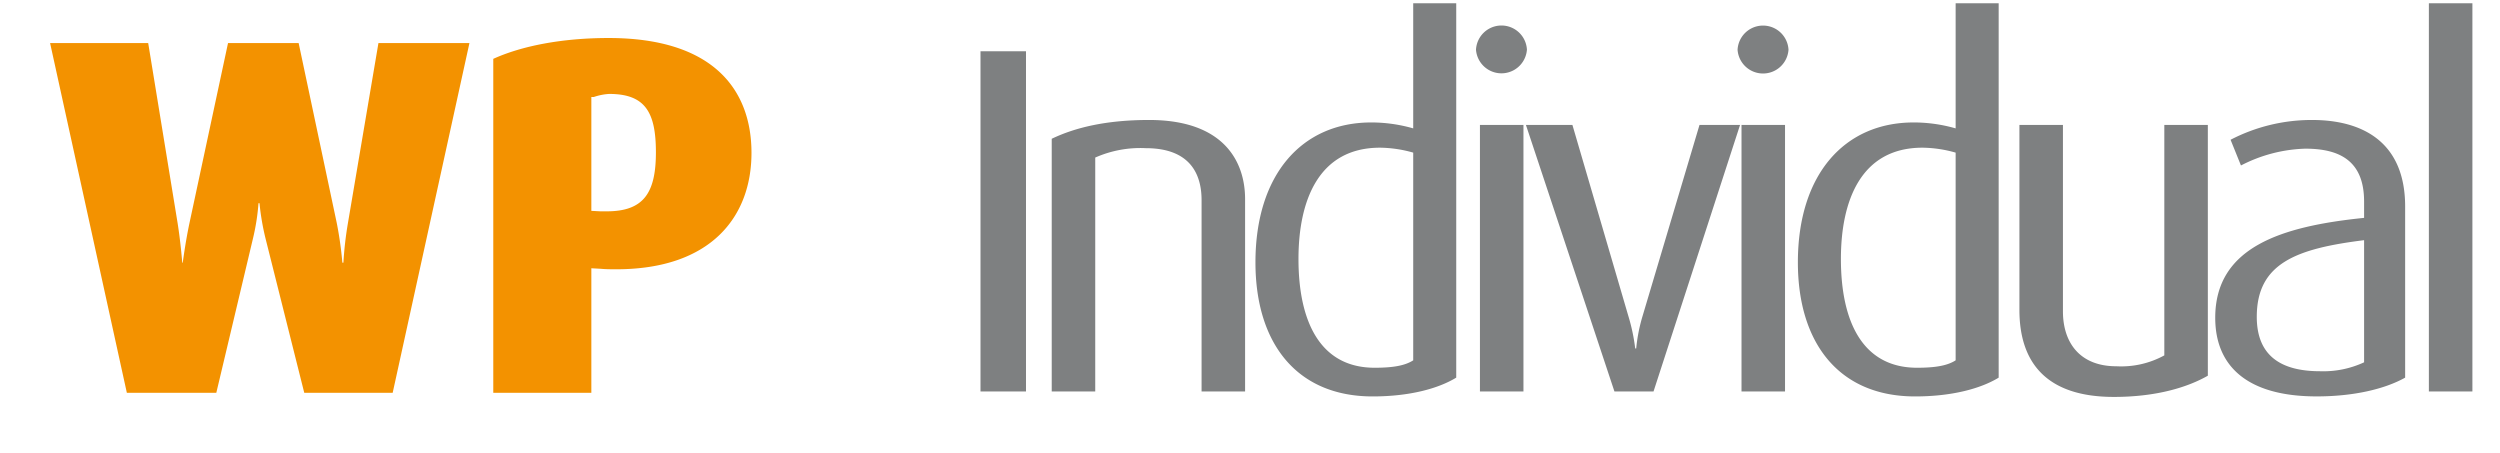 <svg xmlns="http://www.w3.org/2000/svg" width="364" height="66" viewBox="0 0 364 66">
  <defs>
    <style>
      .cls-1 {
        fill: #f39200;
      }

      .cls-1, .cls-2 {
        fill-rule: evenodd;
      }

      .cls-2 {
        fill: #7e8081;
      }
    </style>
  </defs>
  <path id="WP" class="cls-1" d="M68.349,6.275H55.1l-4.44,26.2A52.534,52.534,0,0,0,50,38.245H49.847a53.032,53.032,0,0,0-.814-5.772l-5.55-26.2H33.2L27.572,32.547c-0.592,2.812-.962,5.7-0.962,5.7H26.536s-0.222-2.886-.666-5.7L21.577,6.275H7.294L18.469,57.191H31.494l5.328-22.424a31.825,31.825,0,0,0,.814-5.18h0.148a36.043,36.043,0,0,0,.888,5.18L44.3,57.191H57.174ZM109.416,22.26c0-9.177-5.55-16.725-20.795-16.725-6.882,0-12.729,1.184-16.8,3.034V57.191H86.1V39.059l1.332,0.074c0.814,0.074,1.554.074,2.294,0.074C103.57,39.207,109.416,31.511,109.416,22.26ZM95.5,22.186c0,5.994-1.85,8.585-7.178,8.585H87.437L86.1,30.7V14.12h0.37a8.386,8.386,0,0,1,2.22-.444C93.949,13.676,95.5,16.34,95.5,22.186Z"/>
  <path id="Individual" class="cls-2" d="M149.385,57V7.46H142.76V57h6.625Zm31.9,0V28.99c0-5.544-3.168-11.521-13.969-11.521-6.193,0-10.729,1.08-14.185,2.736V57h6.336V22.941a16.228,16.228,0,0,1,7.345-1.368c6.625,0,8.137,3.96,8.137,7.561V57h6.336Zm30.743-2.016V0.475h-6.264V18.693a22.046,22.046,0,0,0-6.121-.864c-10.009,0-16.849,7.489-16.849,20.378,0,11.737,5.976,19.514,17.065,19.514C205.257,57.72,209.433,56.568,212.025,54.984Zm-6.264-2.52c-1.224.792-3.024,1.08-5.617,1.08-7.92,0-11.089-6.7-11.089-15.841,0-8.425,2.881-16.2,11.881-16.2a18.192,18.192,0,0,1,4.825.72V52.464Zm16.558-45.22a3.713,3.713,0,0,0-7.417,0A3.718,3.718,0,0,0,222.319,7.244ZM221.815,57V18.189h-6.336V57h6.336Zm31.538-38.811h-5.905l-8.28,27.794a24.383,24.383,0,0,0-.937,4.753h-0.144a27.5,27.5,0,0,0-1.008-4.753l-8.136-27.794h-6.769L235.063,57h5.689Zm7.053-10.945a3.713,3.713,0,0,0-7.416,0A3.717,3.717,0,0,0,260.406,7.244ZM259.9,57V18.189h-6.336V57H259.9Zm31.106-2.016V0.475h-6.265V18.693a22.044,22.044,0,0,0-6.12-.864c-10.009,0-16.85,7.489-16.85,20.378,0,11.737,5.977,19.514,17.066,19.514C284.239,57.72,288.416,56.568,291.008,54.984Zm-6.265-2.52c-1.224.792-3.024,1.08-5.616,1.08-7.921,0-11.089-6.7-11.089-15.841,0-8.425,2.88-16.2,11.881-16.2a18.191,18.191,0,0,1,4.824.72V52.464Zm36.72,2.232V18.189h-6.336V51.744a13.039,13.039,0,0,1-6.985,1.584c-5.328,0-7.776-3.456-7.776-7.993V18.189h-6.337v26.93c0,7.777,4.032,12.673,13.753,12.673C314.047,57.792,318.583,56.352,321.463,54.7Zm28.728,0.288V30.07c0-9.5-6.337-12.6-13.537-12.6a25.613,25.613,0,0,0-11.881,2.88l1.512,3.744a21.652,21.652,0,0,1,9.361-2.448c4.968,0,8.568,1.728,8.568,7.7v2.376c-12.025,1.224-21.674,4.248-21.674,14.545,0,7.057,4.681,11.449,14.762,11.449C342.7,57.72,347.239,56.64,350.191,54.984Zm-5.977-2.232a14.1,14.1,0,0,1-6.408,1.3c-5.761,0-9.217-2.3-9.217-7.921,0-7.849,5.832-9.937,15.625-11.161V52.752ZM359.981,57V0.475h-6.337V57h6.337Z"/>
</svg>
